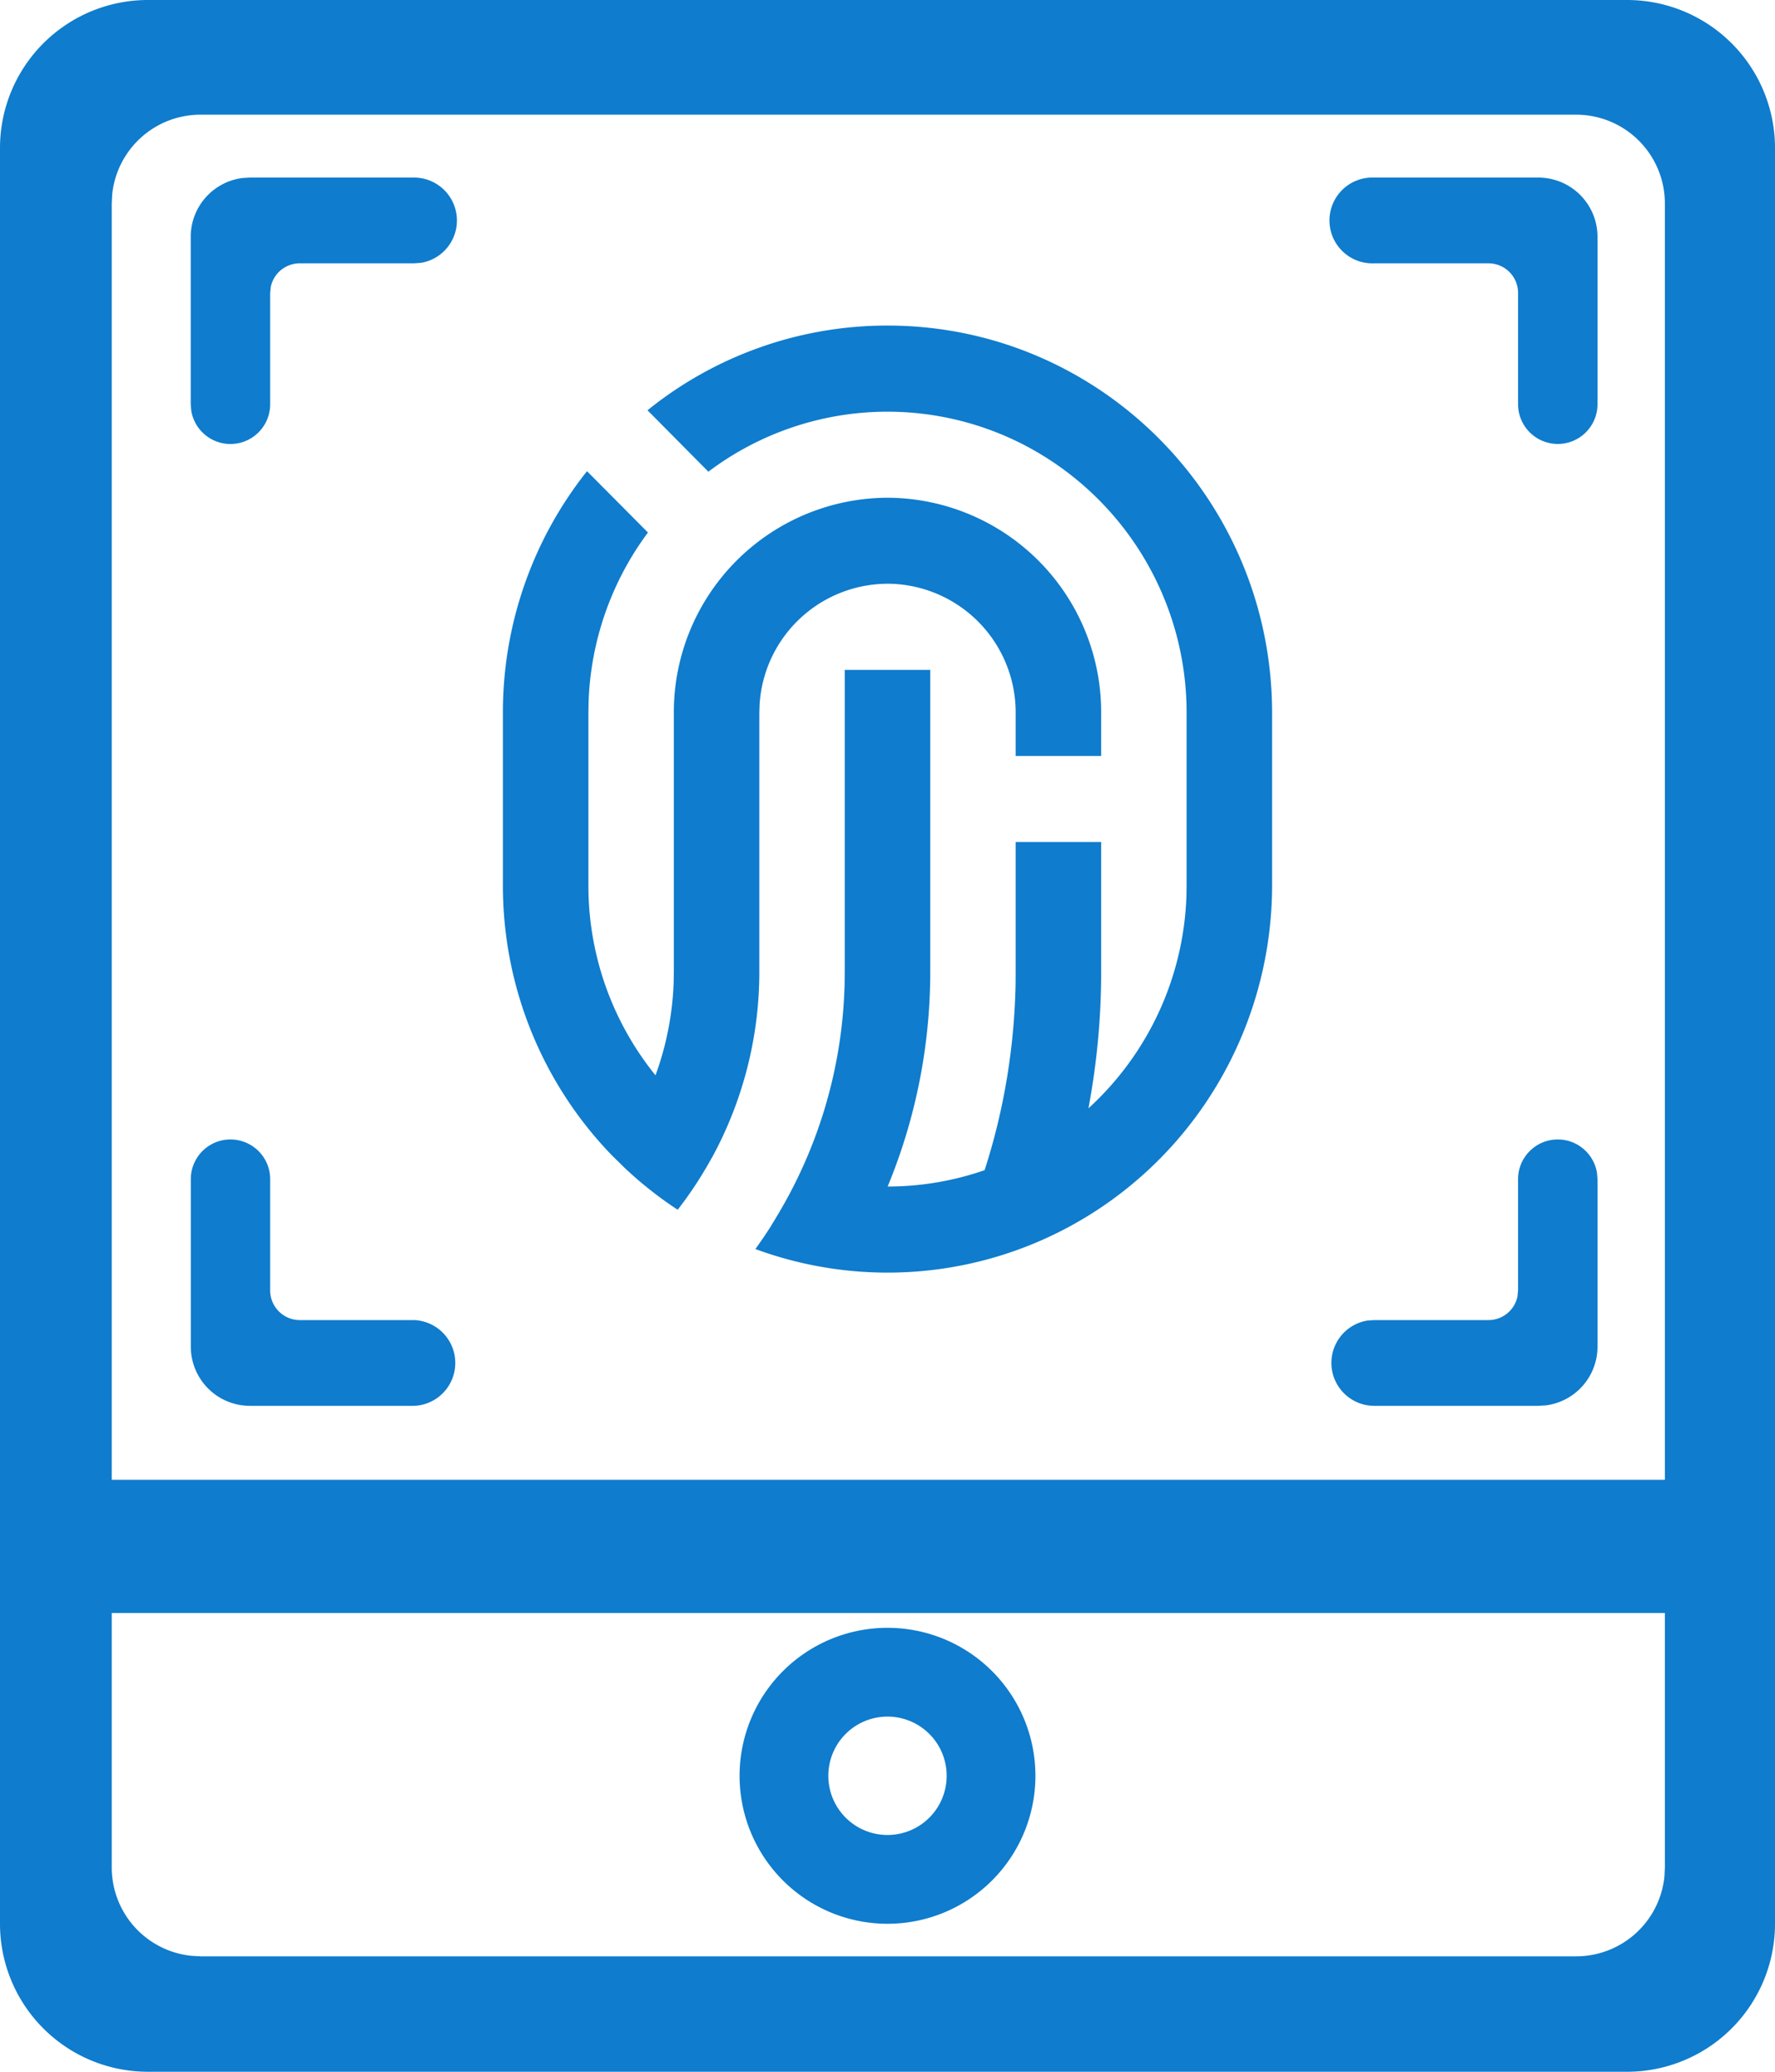 <svg width="24" height="28" viewBox="0 0 24 28" xmlns="http://www.w3.org/2000/svg"><title>设备指纹</title><path d="M22 0a2 2 0 0 1 2 2v24a2 2 0 0 1-2 2H2a2 2 0 0 1-2-2V2a2 2 0 0 1 2-2h20zm.511 21.8h-21v3.44a1.2 1.2 0 0 0 1.077 1.193l.123.007h18.6a1.2 1.2 0 0 0 1.194-1.078l.006-.122V21.8zM12 22a2 2 0 1 1 0 4 2 2 0 0 1 0-4zm0 1.2a.8.8 0 1 0 0 1.6.8.8 0 0 0 0-1.6zm9.311-21.65h-18.6a1.2 1.2 0 0 0-1.194 1.078l-.006.123V20h21V2.75a1.2 1.2 0 0 0-1.2-1.2zm-.248 13.85c.267 0 .488.195.53.45l.007.087V18.2a.8.8 0 0 1-.7.794l-.1.006h-2.22a.58.58 0 0 1-.094-1.152l.094-.007h1.546a.4.4 0 0 0 .392-.32l.008-.08v-1.504c0-.297.24-.537.537-.537zm-17.947 0c.297 0 .537.24.537.537v1.504c0 .22.18.4.4.4H5.6A.58.58 0 0 1 5.6 19H3.38a.8.8 0 0 1-.8-.8v-2.263c0-.297.24-.537.536-.537zM12 4.4c2.872 0 5.2 2.344 5.2 5.236v2.327c0 1.71-.828 3.312-2.22 4.292a5.17 5.17 0 0 1-4.766.626c.073-.103.145-.207.213-.315l.098-.163c.56-.941.869-2.012.895-3.11l.002-.167V9.054h1.156v4.072a7.59 7.59 0 0 1-.576 2.91c.446 0 .89-.075 1.311-.221.256-.791.4-1.633.419-2.506l.001-.183V11.38h1.156v1.746a9.99 9.99 0 0 1-.172 1.853 4.071 4.071 0 0 0 1.325-2.876l.002-.14V9.636a4.074 4.074 0 0 0-2.233-3.641 4.022 4.022 0 0 0-4.233.38l-.823-.83A5.156 5.156 0 0 1 12 4.4zM7.937 6.368l.824.829a4.07 4.07 0 0 0-.803 2.298l-.002.14v2.328a4.07 4.07 0 0 0 .907 2.57c.149-.407.232-.834.246-1.267l.002-.14v-3.49A2.899 2.899 0 0 1 12 6.727a2.899 2.899 0 0 1 2.889 2.909v.581h-1.156v-.581a1.74 1.74 0 0 0-1.682-1.746 1.738 1.738 0 0 0-1.781 1.643l-.003.103v3.49a5.24 5.24 0 0 1-.638 2.515l-.014.023c-.133.241-.284.47-.452.686a5.225 5.225 0 0 1-.715-.564l-.178-.175a5.237 5.237 0 0 1-1.47-3.648V9.636a5.23 5.23 0 0 1 1.137-3.268zM20.8 2.4a.8.8 0 0 1 .8.8v2.263a.537.537 0 1 1-1.074 0V3.959a.4.4 0 0 0-.4-.4H18.58a.58.58 0 1 1 0-1.159h2.22zm-15.2 0a.58.58 0 0 1 .094 1.152l-.094.007H4.053a.4.4 0 0 0-.392.32l-.008.08v1.504a.537.537 0 0 1-1.067.087l-.007-.087V3.2a.8.8 0 0 1 .7-.794l.1-.006H5.6z" fill="#0F7CCD" fill-rule="evenodd"/></svg>